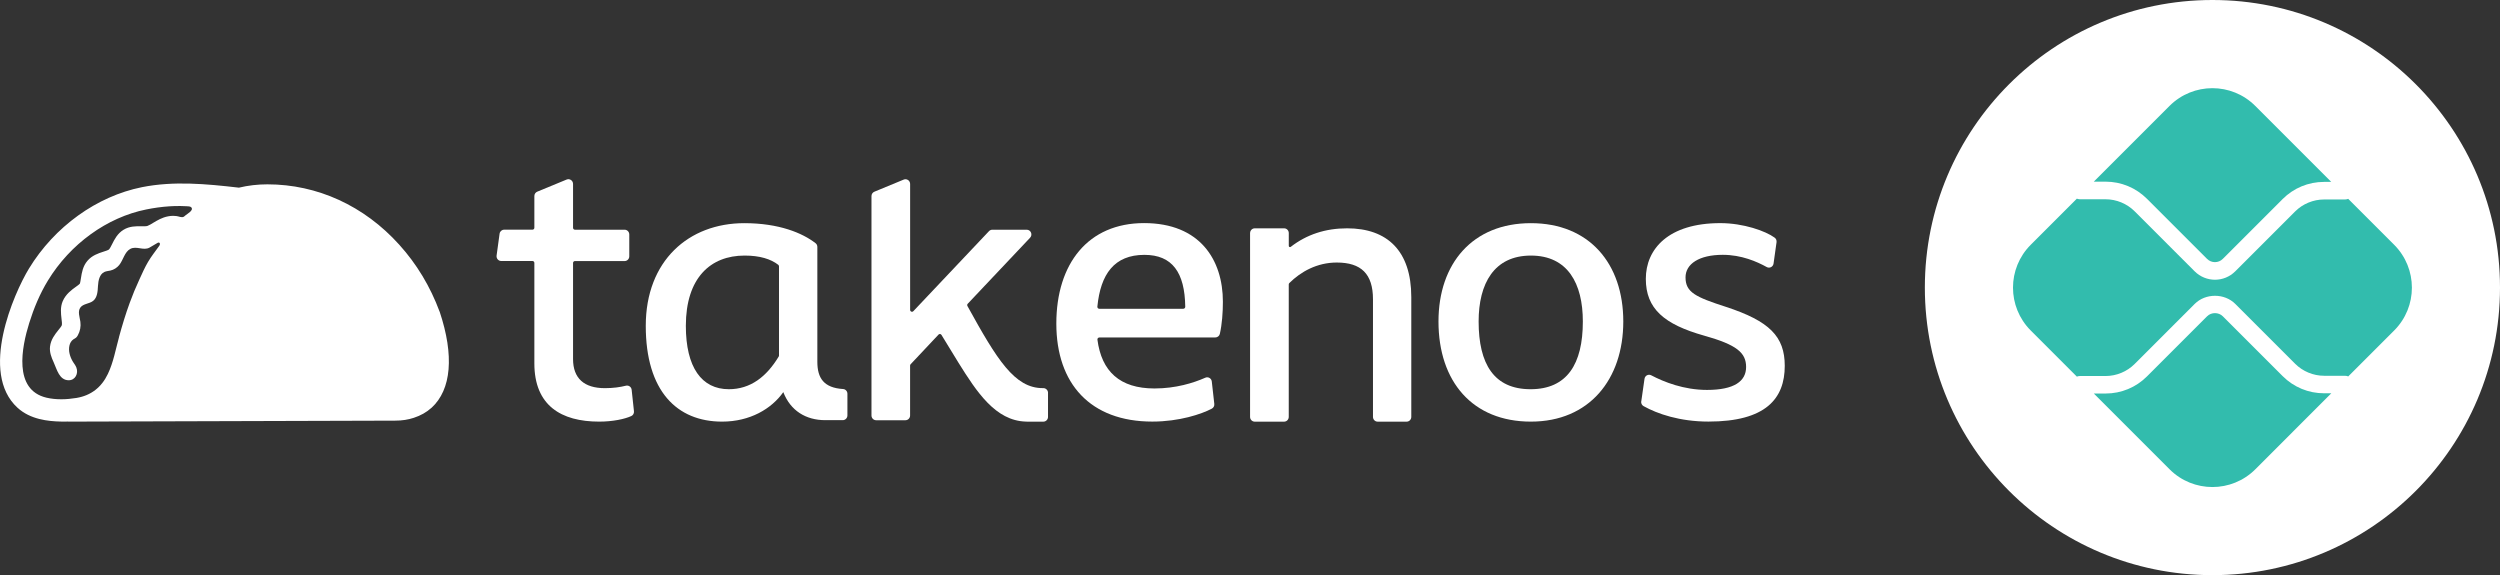 <?xml version="1.0" encoding="UTF-8"?>
<svg id="Layer_2" data-name="Layer 2" xmlns="http://www.w3.org/2000/svg" viewBox="0 0 736.68 169.49">
  <rect x="0" y="0" width="736.68" height="169.49" fill="#333333" stroke="none"/>
  <defs>
    <style>
      .cls-1 {
        fill: #32bcad;
      }

      .cls-2 {
        fill: #fff;
      }
    </style>
  </defs>
  <g id="Layer_1-2" data-name="Layer 1">
    <g>
      <g>
        <path class="cls-2" d="M129.54,91.84c-2.76-7.44-6.77-14.07-11.88-19.72-10.35-11.5-24.17-17.8-38.86-17.8-2.89,0-5.7.33-8.45.99,0,0,0-.02-.02-.02-9.68-1.12-19.15-1.99-28.48-.14-13.34,2.67-25.79,11.64-33.33,24.01-4.46,7.35-14.69,30.66-3.36,40.99,3.79,3.47,9.02,3.98,12.65,4.07.35,0,.71.02,1.05.02s.67-.02.98-.02h.19s.09.02.14.02h.05l96.24-.29c2.05,0,3.84-.29,5.47-.83,2.02-.66,3.79-1.65,5.22-2.96h.02c5.85-5.36,6.71-15.38,2.38-28.33M35.08,99.33c-1.01,3.64-1.65,7.42-3.29,10.85-1.88,3.95-4.95,6.36-9.24,7.08-2.88.48-6.02.6-8.88-.08-9.81-2.33-7.27-14.9-5.06-21.99,1.35-4.34,3.14-8.64,5.51-12.52,6.58-10.79,17.42-18.63,28.99-20.95,2.23-.45,4.48-.77,6.75-.92,1.12-.08,2.25-.11,3.38-.09.57,0,1.15.02,1.72.06.4.03,1.11,0,1.41.33.81.9-1.28,1.96-1.74,2.38-.16.14-.32.3-.5.4-.6.32-1.44-.13-2.06-.2-.84-.1-1.7-.11-2.54.07-1.79.34-3.13,1.17-4.32,1.87-.6.39-1.19.72-1.75.95-.28.12-1.14.12-1.79.1-1.57-.02-3.51-.05-5.27,1.04-1.79,1.09-2.67,2.84-3.36,4.22-.28.56-.69,1.38-.95,1.6-.24.19-1.1.48-1.67.65-1.48.48-3.32,1.09-4.65,2.67-1.36,1.58-1.67,3.52-1.91,5.07-.09.61-.24,1.53-.36,1.7-.14.17-.69.58-1.08.85-1.26.9-3.03,2.16-3.94,4.29-.76,1.77-.52,3.64-.36,5.12.1.68.19,1.6.1,1.94-.08.29-.67,1.02-1.05,1.48-.98,1.24-2.19,2.74-2.43,4.83-.19,1.63.4,3.18,1.07,4.62.96,2.09,1.64,5.3,4.46,5.3,1.89,0,2.92-1.99,2.23-3.76-.23-.6-.64-1.11-.98-1.64-.46-.74-.81-1.55-1.01-2.39-.38-1.53-.16-3.42,1.14-4.28.25-.17.54-.29.76-.48.22-.19.38-.44.52-.69.68-1.2.95-2.64.75-4.01-.2-1.41-.83-2.99-.02-4.15.84-1.19,2.64-1.09,3.78-1.99,1.24-.98,1.35-2.81,1.43-4.4.09-1.59.46-3.46,1.89-4.12.56-.26,1.18-.28,1.78-.42,1.01-.23,1.94-.82,2.6-1.64,1.21-1.52,1.56-3.83,3.26-4.74,1.84-.97,3.86.62,5.68-.39.81-.45,1.58-.96,2.38-1.4.29-.16.64-.1.67.3.02.22-.08.42-.21.6-1.12,1.57-2.32,3.06-3.3,4.73-.97,1.65-1.74,3.41-2.54,5.15-1.06,2.27-2.01,4.59-2.87,6.94-1.21,3.3-2.22,6.67-3.15,10.07"/>
        <path class="cls-2" d="M186.81,121.18c.06.58-.23,1.16-.75,1.4-1.89.89-5.47,1.66-9.5,1.66-11.19,0-19.1-4.72-19.1-17.17v-29.6c0-.31-.25-.56-.55-.56h-9.22c-.83,0-1.47-.75-1.36-1.59l.88-6.44c.09-.69.67-1.2,1.36-1.2h8.34c.3,0,.55-.25.55-.56v-9.35c0-.57.34-1.08.86-1.29l8.65-3.57c.9-.37,1.89.3,1.89,1.29v12.93c0,.31.25.56.55.56h14.65c.76,0,1.37.63,1.37,1.4v6.44c0,.77-.61,1.4-1.37,1.4h-14.65c-.3,0-.55.25-.55.56v28.31c0,5.69,3.27,8.58,9.39,8.58,2.44,0,4.53-.3,6.17-.72.82-.21,1.62.35,1.71,1.2l.68,6.33Z"/>
        <path class="cls-2" d="M358.11,99.45h-34.18c-.33,0-.6.31-.55.64,1.22,9.35,6.59,14.38,16.81,14.38,6.27,0,11.48-1.62,14.98-3.17.85-.37,1.81.18,1.91,1.12l.74,6.6c.07.58-.22,1.13-.73,1.4-3.04,1.61-9.6,3.81-17.53,3.81-18.26,0-28.29-11.16-28.29-28.87s9.39-29.62,25.86-29.62,23.22,10.84,23.22,23.18c0,3.14-.25,6.62-.9,9.47-.14.62-.71,1.05-1.34,1.05M348.7,90.98c.31,0,.56-.27.56-.58-.13-10.13-3.84-15.3-12.03-15.3-8.89,0-12.92,5.66-13.87,15.26-.03.33.23.63.55.63h24.79Z"/>
        <path class="cls-2" d="M423.88,94.73c0-17.06,10.03-28.97,27.23-28.97s27.23,11.91,27.23,28.97-10.03,29.51-27.23,29.51-27.23-11.8-27.23-29.51M466.42,94.73c0-11.16-4.43-19.42-15.3-19.42s-15.41,8.26-15.41,19.42c0,12.55,4.54,19.96,15.3,19.96s15.41-7.4,15.41-19.96"/>
        <path class="cls-2" d="M483.64,118.26l.95-6.63c.14-.95,1.14-1.48,1.98-1.04,3.73,1.96,9.59,4.31,16.45,4.31,8.02,0,11.51-2.57,11.51-6.76s-2.74-6.54-12.35-9.23c-11.82-3.33-17.2-7.94-17.2-16.74s6.65-16.42,21.95-16.42c6.84,0,13.33,2.32,16.01,4.28.42.3.63.82.56,1.33l-.88,6.3c-.13.96-1.16,1.5-2,1.04-2.91-1.61-7.44-3.61-12.96-3.61-6.97,0-10.98,2.68-10.98,6.65,0,4.4,2.95,5.79,11.93,8.69,12.77,4.19,17.31,8.69,17.31,17.38,0,9.66-5.59,16.42-22.48,16.42-8.4,0-15.04-2.26-19.15-4.57-.49-.28-.75-.85-.67-1.41"/>
        <path class="cls-2" d="M368.36,68.67v54.18c0,.77.61,1.4,1.37,1.4h8.66c.76,0,1.37-.63,1.37-1.4v-39.03c0-.15.06-.3.17-.41,3.38-3.35,8.16-6.05,13.98-6.05,7.17,0,10.67,3.33,10.67,10.83v34.66c0,.77.61,1.4,1.37,1.4h8.55c.76,0,1.37-.63,1.37-1.4v-35.29c0-13.64-7.08-20.28-18.9-20.28-6.4,0-11.92,1.82-16.62,5.46-.24.19-.58.02-.58-.28v-3.78c0-.77-.61-1.4-1.37-1.4h-8.66c-.76,0-1.37.63-1.37,1.4"/>
        <path class="cls-2" d="M308.82,115.76v7.09c0,.77-.62,1.4-1.37,1.4h-4.74c-.16,0-.31,0-.46-.02-8.91-.28-14.42-8.71-19.82-17.36l-5.01-8.19c-.19-.31-.62-.35-.86-.09l-8.23,8.75c-.1.1-.15.24-.15.39v14.7c0,.77-.61,1.4-1.37,1.4h-8.64c-.76,0-1.37-.63-1.37-1.4V57.78c0-.57.34-1.08.86-1.29l8.64-3.57c.9-.37,1.89.3,1.89,1.29v37.1c0,.5.6.75.94.39l22.29-23.58c.26-.27.62-.43.99-.43h10.14c1.21,0,1.83,1.48.99,2.36l-18.38,19.46c-.17.18-.2.45-.08.67,8.73,15.85,13.9,24.19,22.18,24.19h.2c.75,0,1.37.63,1.37,1.4"/>
        <path class="cls-2" d="M240.85,106.64v-33.87c0-.43-.18-.84-.52-1.1-3.82-2.98-10.73-5.91-21.01-5.91-16.36,0-29.03,11.05-29.03,30.26s9.18,28.22,22.48,28.22c8.23,0,14.57-3.76,18.05-8.69,2.11,5.47,6.65,8.26,12.35,8.26h5.17c.76,0,1.37-.63,1.37-1.4v-6.38c0-.72-.54-1.34-1.25-1.39-5.68-.35-7.61-3.2-7.61-8.01M229.55,104.76c0,.11-.03.22-.09.31-3.58,5.93-8.3,9.62-14.69,9.62-8.02,0-12.67-6.44-12.67-18.67,0-14.16,7.28-20.71,17.31-20.71,4.49,0,7.71,1.01,9.92,2.72.14.11.22.28.22.46v26.27Z"/>
      </g>
      <g>
        <circle class="cls-2" cx="651.94" cy="84.74" r="84.74"/>
        <g>
          <path class="cls-1" d="M684.84,115.89c-4.61,0-8.95-1.8-12.21-5.06l-17.63-17.63c-1.24-1.24-3.4-1.24-4.63,0l-17.7,17.7c-3.26,3.26-7.6,5.06-12.21,5.06h-3.47l22.33,22.33c6.97,6.97,18.28,6.97,25.26,0l22.39-22.4h-2.12Z"/>
          <path class="cls-1" d="M620.45,53.53c4.61,0,8.95,1.8,12.21,5.06l17.7,17.7c1.27,1.27,3.36,1.28,4.63,0l17.63-17.63c3.26-3.26,7.6-5.06,12.21-5.06h2.12l-22.39-22.39c-6.97-6.97-18.28-6.97-25.26,0l-22.33,22.33h3.47Z"/>
          <path class="cls-1" d="M705.48,72.12l-13.53-13.53c-.3.12-.62.19-.96.19h-6.15c-3.18,0-6.3,1.29-8.54,3.54l-17.63,17.63c-1.65,1.65-3.82,2.48-5.98,2.48s-4.33-.83-5.98-2.47l-17.7-17.7c-2.25-2.25-5.36-3.54-8.54-3.54h-7.57c-.32,0-.62-.08-.91-.18l-13.59,13.59c-6.97,6.97-6.97,18.28,0,25.26l13.59,13.59c.28-.11.59-.18.91-.18h7.57c3.18,0,6.29-1.29,8.54-3.54l17.7-17.7c3.2-3.2,8.77-3.2,11.97,0l17.63,17.63c2.25,2.25,5.36,3.54,8.54,3.54h6.15c.34,0,.66.07.96.19l13.53-13.53c6.97-6.97,6.97-18.28,0-25.26h0Z"/>
        </g>
      </g>
    </g>
  </g>
</svg>